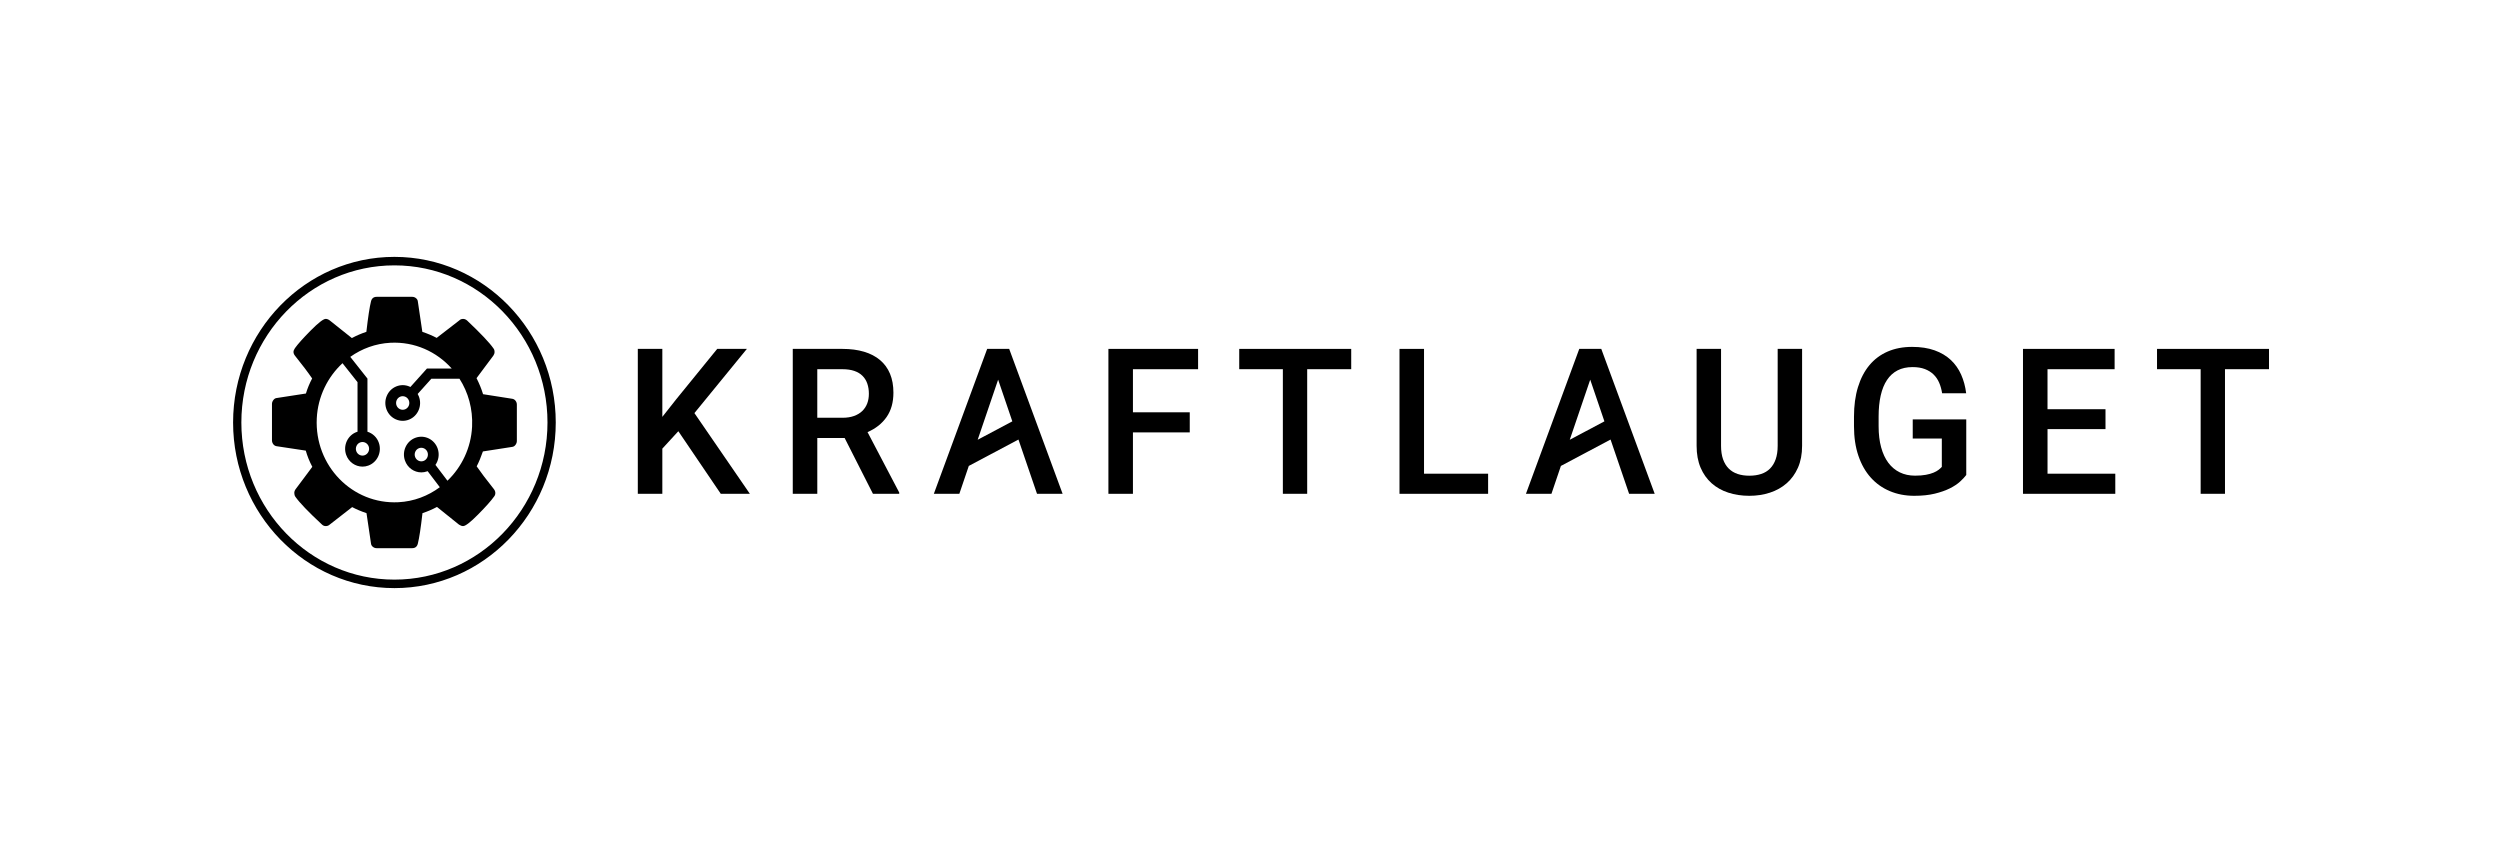 <svg width="601" height="204" viewBox="0 0 601 204" fill="none" xmlns="http://www.w3.org/2000/svg">
<path d="M163.072 103.663L159.225 107.85V118.712H153.329V83.874H159.225V100.218L162.488 96.078L172.416 83.874H179.548L166.937 99.307L180.268 118.712H173.275L163.072 103.663Z" fill="black"/>
<path d="M203.05 105.29H196.477V118.712H190.581V83.874H202.516C204.457 83.874 206.188 84.101 207.713 84.555C209.234 85.008 210.52 85.681 211.571 86.566C212.619 87.451 213.417 88.548 213.962 89.857C214.507 91.167 214.778 92.681 214.778 94.403C214.778 96.733 214.229 98.682 213.135 100.254C212.038 101.827 210.513 103.034 208.554 103.879L216.174 118.401V118.712H209.858L203.05 105.29ZM202.537 100.43C203.595 100.43 204.518 100.287 205.312 99.999C206.103 99.71 206.766 99.315 207.293 98.803C207.82 98.291 208.215 97.687 208.483 96.985C208.746 96.283 208.878 95.511 208.878 94.663C208.878 93.77 208.753 92.959 208.504 92.234C208.255 91.51 207.873 90.885 207.36 90.369C206.847 89.85 206.192 89.451 205.39 89.174C204.589 88.896 203.631 88.757 202.512 88.757H196.474V100.43H202.537Z" fill="black"/>
<path d="M244.837 105.667L232.9 112.008L230.627 118.708H224.496L237.317 83.871H242.607L255.45 118.708H249.298L244.837 105.667ZM235.034 105.718L243.363 101.293L239.95 91.269L235.034 105.718Z" fill="black"/>
<path d="M286.016 103.948H272.357V118.712H266.462V83.874H288.021V88.757H272.357V99.117H286.016V103.948Z" fill="black"/>
<path d="M314.248 88.753V118.708H308.399V88.753H297.911V83.874H324.832V88.753H314.248Z" fill="black"/>
<path d="M342.335 113.877H357.742V118.712H336.439V83.874H342.335V113.877Z" fill="black"/>
<path d="M433.223 83.874V107.181C433.223 109.174 432.892 110.922 432.233 112.422C431.57 113.921 430.669 115.172 429.519 116.177C428.368 117.183 427.025 117.936 425.486 118.437C423.947 118.938 422.301 119.191 420.545 119.191C418.728 119.191 417.046 118.938 415.5 118.437C413.954 117.936 412.615 117.183 411.478 116.177C410.345 115.172 409.458 113.921 408.821 112.422C408.183 110.922 407.866 109.174 407.866 107.181V83.874H413.74V107.181C413.74 108.424 413.901 109.5 414.218 110.399C414.535 111.299 414.991 112.045 415.582 112.637C416.174 113.226 416.886 113.661 417.727 113.943C418.568 114.221 419.504 114.36 420.548 114.36C421.589 114.36 422.533 114.221 423.38 113.943C424.228 113.665 424.941 113.23 425.525 112.637C426.109 112.048 426.558 111.302 426.875 110.399C427.192 109.5 427.353 108.424 427.353 107.181V83.874H433.223Z" fill="black"/>
<path d="M472.688 114.188C472.328 114.667 471.833 115.197 471.196 115.779C470.558 116.36 469.739 116.905 468.738 117.406C467.736 117.907 466.532 118.331 465.125 118.675C463.718 119.019 462.069 119.191 460.173 119.191C458.043 119.191 456.091 118.814 454.313 118.064C452.532 117.315 451.007 116.232 449.732 114.81C448.456 113.391 447.466 111.643 446.761 109.569C446.052 107.495 445.699 105.126 445.699 102.463V100.167C445.699 97.519 446.016 95.153 446.654 93.072C447.292 90.991 448.207 89.232 449.404 87.795C450.601 86.358 452.062 85.268 453.786 84.518C455.51 83.768 457.469 83.392 459.66 83.392C461.727 83.392 463.529 83.666 465.068 84.218C466.607 84.767 467.904 85.538 468.962 86.526C470.02 87.517 470.85 88.691 471.456 90.055C472.061 91.419 472.467 92.915 472.667 94.542H466.885C466.746 93.632 466.511 92.794 466.187 92.03C465.859 91.265 465.414 90.603 464.847 90.044C464.281 89.484 463.579 89.046 462.749 88.727C461.919 88.409 460.929 88.248 459.778 88.248C458.396 88.248 457.195 88.512 456.176 89.038C455.157 89.565 454.313 90.333 453.636 91.346C452.959 92.359 452.457 93.602 452.122 95.08C451.787 96.553 451.62 98.236 451.62 100.115V102.46C451.62 104.372 451.819 106.069 452.226 107.543C452.628 109.017 453.209 110.26 453.96 111.262C454.716 112.268 455.631 113.032 456.711 113.559C457.79 114.085 459.016 114.349 460.38 114.349C461.392 114.349 462.257 114.279 462.981 114.144C463.704 114.009 464.313 113.837 464.812 113.628C465.31 113.42 465.717 113.193 466.034 112.948C466.351 112.699 466.611 112.465 466.814 112.242V105.422H459.821V100.829H472.688V114.188Z" fill="black"/>
<path d="M506.165 103.158H492.225V113.877H508.516V118.712H486.325V83.874H508.352V88.757H492.221V98.375H506.161V103.158H506.165Z" fill="black"/>
<path d="M534.885 88.753V118.708H529.036V88.753H518.548V83.874H545.469V88.753H534.885Z" fill="black"/>
<path d="M387.179 105.667L375.241 112.008L372.968 118.708H366.837L379.655 83.871H384.945L397.788 118.708H391.635L387.179 105.667ZM377.371 105.718L385.7 101.293L382.288 91.269L377.371 105.718Z" fill="black"/>
<path d="M94.819 141.382C73.434 141.382 56.035 123.521 56.035 101.567C56.035 79.614 73.434 61.753 94.819 61.753C116.204 61.753 133.603 79.614 133.603 101.567C133.603 123.521 116.204 141.382 94.819 141.382ZM94.819 63.794C74.531 63.794 58.023 80.74 58.023 101.567C58.023 122.394 74.527 139.341 94.819 139.341C115.111 139.341 131.616 122.398 131.616 101.567C131.616 80.737 115.107 63.794 94.819 63.794Z" fill="black"/>
<path d="M123.949 96.356C123.743 96.082 123.475 95.917 123.144 95.866L116.13 94.765C115.745 93.507 115.221 92.22 114.559 90.911C115.018 90.256 115.709 89.331 116.628 88.135C117.548 86.943 118.199 86.069 118.584 85.52C118.787 85.231 118.891 84.931 118.891 84.617C118.891 84.251 118.801 83.962 118.623 83.75C117.704 82.412 115.595 80.184 112.3 77.061C111.994 76.798 111.673 76.666 111.342 76.666C110.957 76.666 110.651 76.784 110.423 77.021L104.979 81.23C103.932 80.678 102.781 80.195 101.531 79.775L100.458 72.534C100.433 72.194 100.287 71.912 100.017 71.689C99.749 71.466 99.436 71.356 99.076 71.356H90.566C89.825 71.356 89.365 71.722 89.187 72.457C88.856 73.77 88.485 76.209 88.075 79.775C86.875 80.17 85.71 80.667 84.588 81.271L79.297 77.054C78.966 76.791 78.631 76.659 78.3 76.659C77.737 76.659 76.529 77.599 74.677 79.471C72.825 81.347 71.567 82.755 70.901 83.703C70.669 84.043 70.555 84.346 70.555 84.606C70.555 84.92 70.683 85.235 70.94 85.549C72.653 87.674 74.018 89.484 75.04 90.98C74.403 92.187 73.904 93.394 73.544 94.601L66.416 95.701C66.134 95.753 65.892 95.924 65.689 96.213C65.482 96.502 65.382 96.802 65.382 97.117V105.853C65.382 106.194 65.486 106.501 65.689 106.779C65.892 107.053 66.163 107.218 66.494 107.269L73.508 108.329C73.865 109.617 74.388 110.915 75.079 112.224C74.62 112.879 73.929 113.804 73.01 115C72.091 116.192 71.439 117.066 71.054 117.615C70.847 117.903 70.748 118.203 70.748 118.521C70.748 118.862 70.837 119.165 71.015 119.428C72.012 120.844 74.118 123.049 77.338 126.04C77.62 126.329 77.937 126.472 78.296 126.472C78.681 126.472 78.998 126.355 79.255 126.117L84.659 121.908C85.706 122.46 86.857 122.943 88.107 123.363L89.18 130.604C89.205 130.945 89.351 131.226 89.621 131.449C89.889 131.672 90.202 131.782 90.562 131.782H99.073C99.814 131.782 100.273 131.416 100.451 130.681C100.783 129.368 101.153 126.929 101.563 123.363C102.763 122.968 103.925 122.471 105.05 121.868L110.341 126.117C110.697 126.355 111.032 126.472 111.338 126.472C111.901 126.472 113.102 125.539 114.94 123.678C116.778 121.817 118.046 120.401 118.734 119.428C118.965 119.165 119.079 118.865 119.079 118.521C119.079 118.181 118.951 117.852 118.695 117.538C116.856 115.23 115.488 113.42 114.594 112.107C115.104 111.138 115.602 109.942 116.09 108.527L123.18 107.426C123.486 107.375 123.743 107.203 123.946 106.914C124.149 106.625 124.252 106.325 124.252 106.007V97.278C124.256 96.938 124.152 96.63 123.949 96.356ZM113.49 102.566C113.237 107.667 111.003 112.268 107.569 115.567L104.68 111.76C105.439 110.662 105.688 109.214 105.221 107.85C104.456 105.619 102.069 104.445 99.896 105.232C98.845 105.612 98 106.391 97.516 107.422C97.035 108.454 96.974 109.62 97.345 110.699C97.951 112.458 99.564 113.563 101.288 113.563C101.748 113.563 102.215 113.486 102.671 113.317C102.713 113.303 102.756 113.281 102.799 113.263L105.731 117.124C102.899 119.227 99.482 120.544 95.795 120.734C84.702 121.312 75.589 111.957 76.152 100.569C76.412 95.336 78.756 90.629 82.34 87.312L85.949 91.876V103.787C85.884 103.805 85.82 103.824 85.756 103.846C84.705 104.226 83.861 105.005 83.376 106.036C82.896 107.068 82.835 108.234 83.206 109.313C83.811 111.072 85.425 112.176 87.149 112.176C87.609 112.176 88.075 112.1 88.531 111.931C90.704 111.145 91.848 108.695 91.082 106.464C90.623 105.122 89.572 104.168 88.335 103.787V91.009L84.207 85.791C86.978 83.816 90.288 82.587 93.847 82.401C99.685 82.097 104.972 84.547 108.592 88.592H102.642L98.656 93.035C98.595 93.006 98.535 92.97 98.474 92.944C97.452 92.487 96.315 92.469 95.279 92.889C94.242 93.31 93.426 94.118 92.981 95.171C92.535 96.221 92.518 97.387 92.927 98.451C93.337 99.516 94.124 100.353 95.15 100.81C95.685 101.048 96.248 101.169 96.811 101.169C97.327 101.169 97.847 101.07 98.346 100.869C99.383 100.448 100.198 99.64 100.644 98.587C101.089 97.537 101.107 96.371 100.697 95.306C100.615 95.098 100.515 94.897 100.409 94.707L103.693 91.05H110.462C112.557 94.323 113.7 98.302 113.49 102.566ZM101.812 110.816C100.986 111.116 100.074 110.666 99.782 109.818C99.639 109.404 99.664 108.962 99.846 108.571C100.031 108.176 100.352 107.879 100.751 107.737C100.925 107.675 101.103 107.645 101.278 107.645C101.933 107.645 102.55 108.066 102.781 108.735C103.073 109.58 102.639 110.516 101.812 110.816ZM86.611 106.351C86.786 106.289 86.964 106.259 87.138 106.259C87.794 106.259 88.41 106.68 88.642 107.349C88.934 108.198 88.496 109.134 87.669 109.434C87.267 109.58 86.836 109.554 86.454 109.368C86.07 109.178 85.781 108.849 85.642 108.439C85.5 108.026 85.525 107.583 85.706 107.192C85.888 106.79 86.209 106.493 86.611 106.351ZM98.271 97.526C98.104 97.925 97.79 98.236 97.395 98.397C96.999 98.558 96.568 98.55 96.176 98.375C95.371 98.016 95.001 97.055 95.35 96.228C95.517 95.829 95.831 95.519 96.226 95.358C96.415 95.281 96.615 95.244 96.811 95.244C97.024 95.244 97.242 95.288 97.445 95.38C97.833 95.552 98.136 95.873 98.293 96.279C98.446 96.681 98.439 97.124 98.271 97.526Z" fill="black"/>
</svg>

